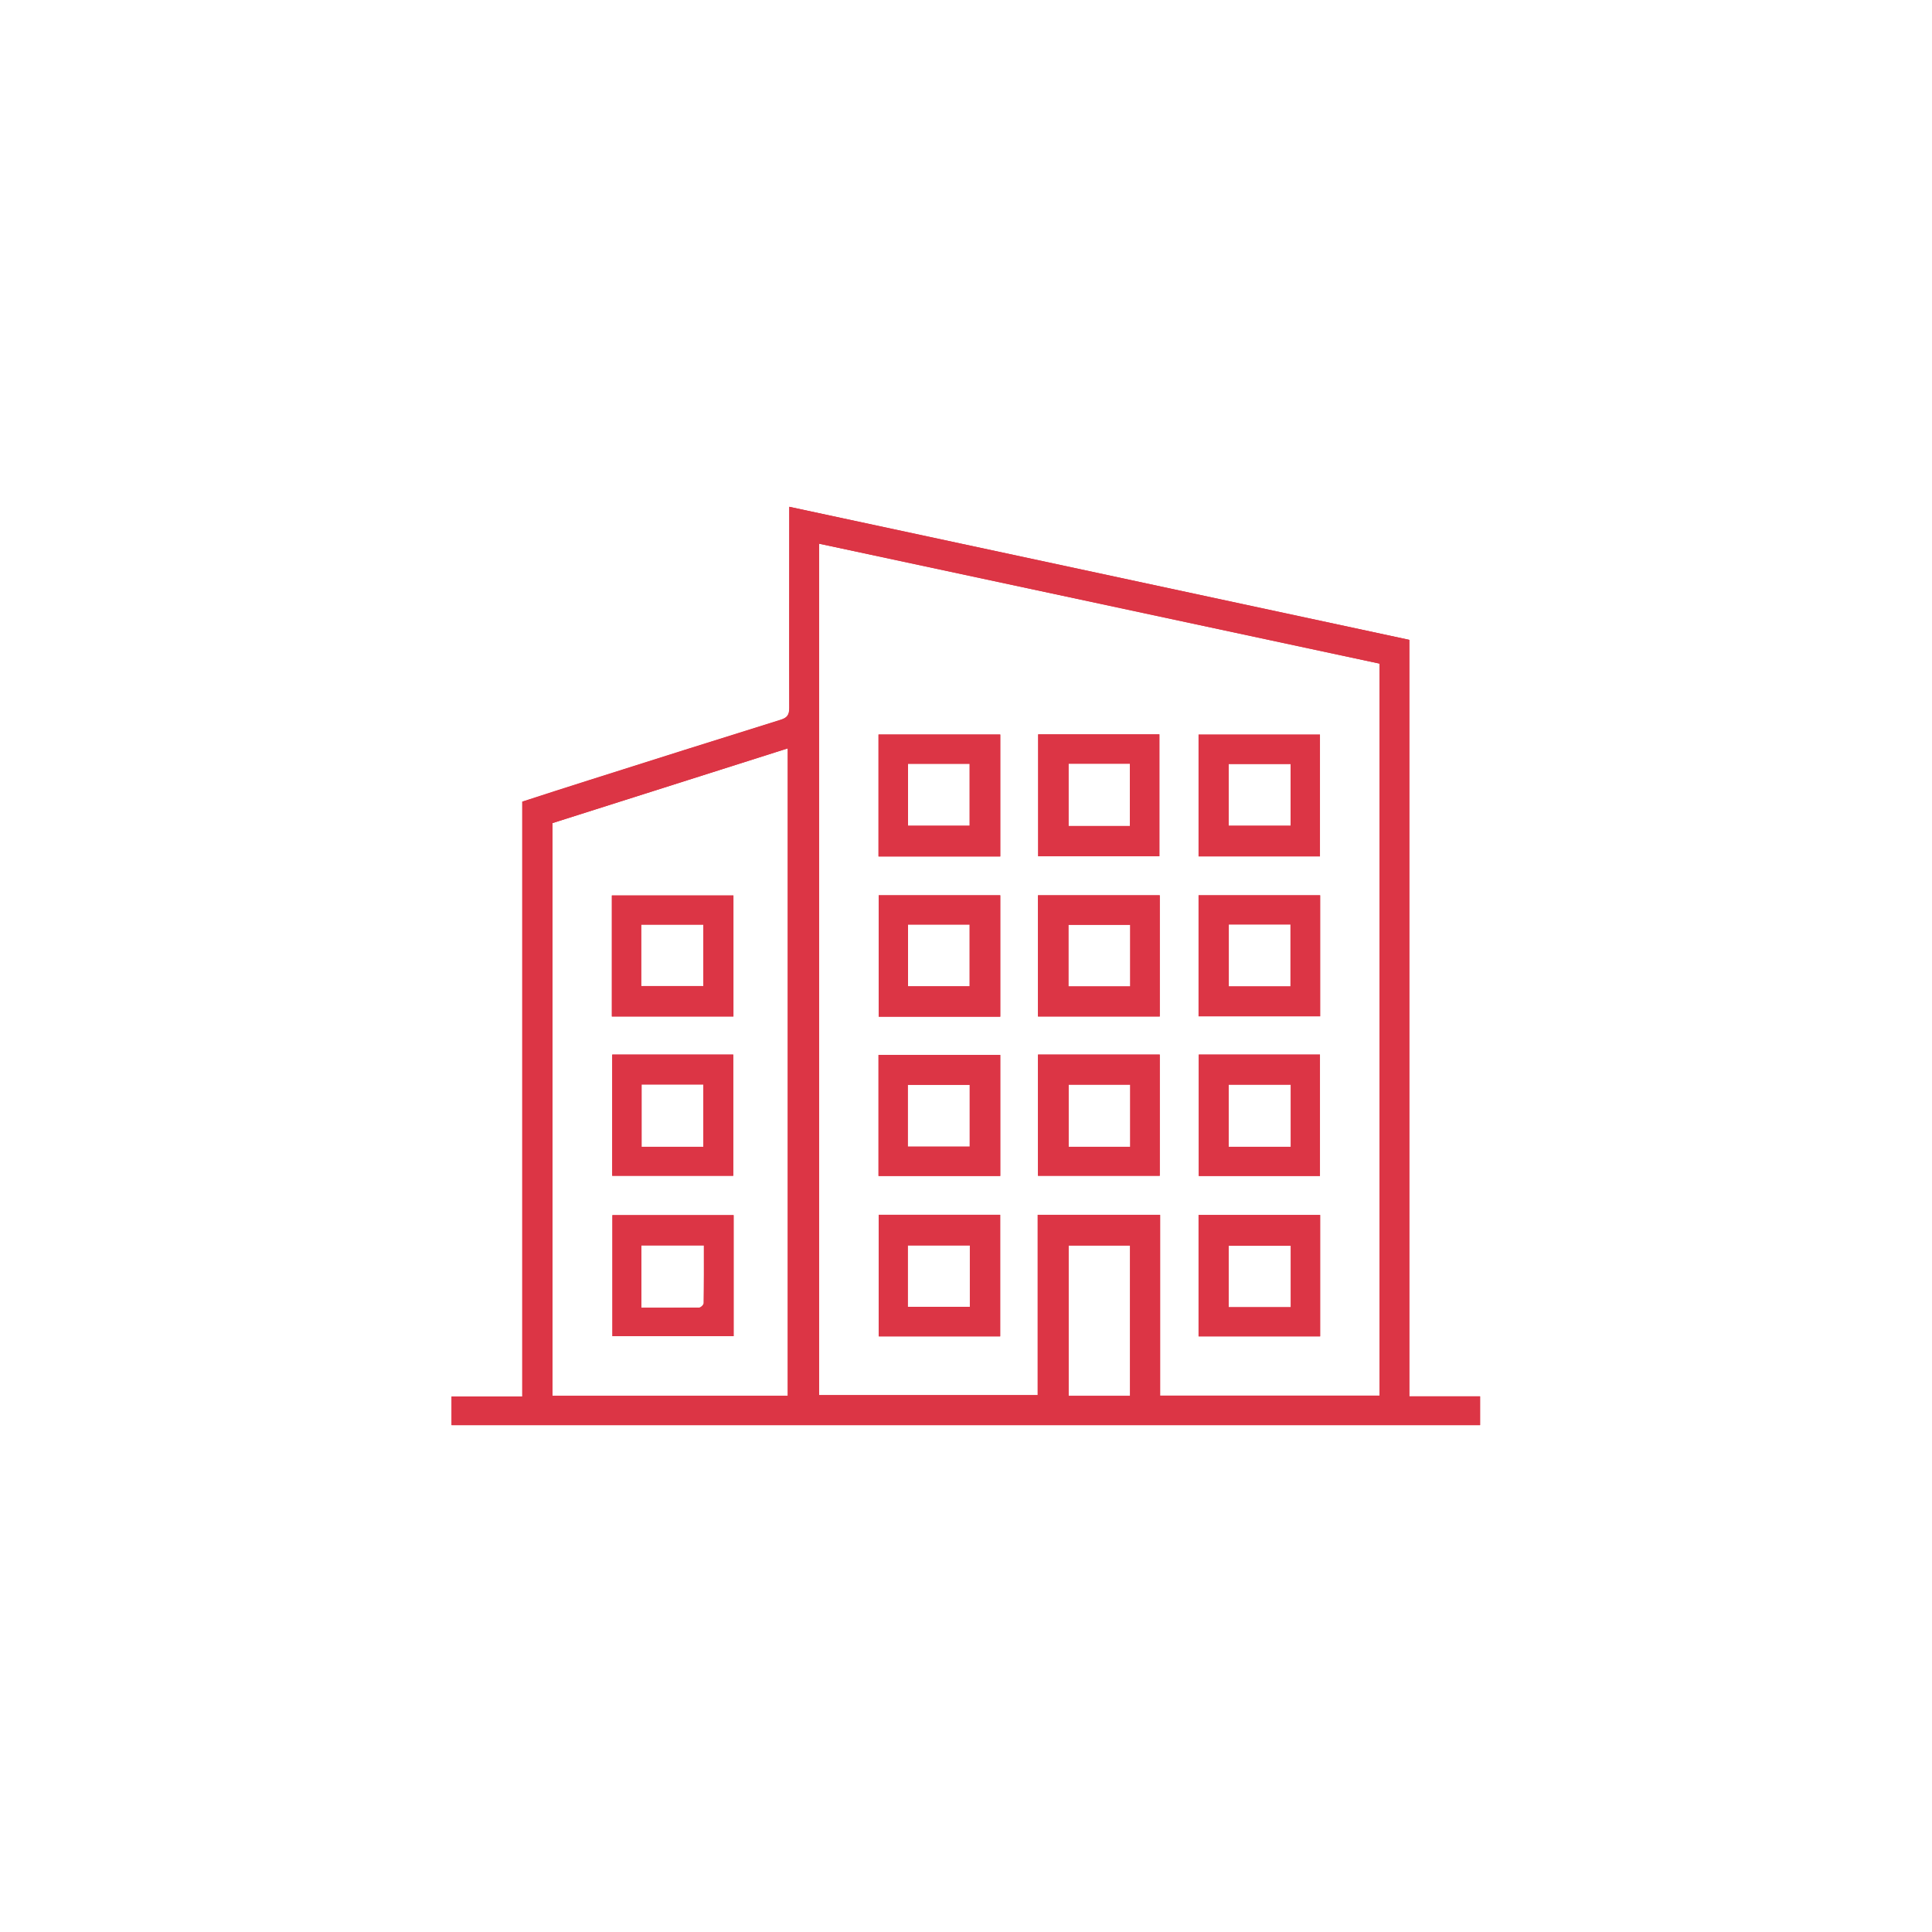 <?xml version="1.0" encoding="UTF-8"?><svg id="_層_2" xmlns="http://www.w3.org/2000/svg" viewBox="0 0 106 106"><defs><style>.cls-1{fill:#dc3545;}.cls-2{fill:none;opacity:.1;}</style></defs><g><g><path class="cls-1" d="M77.32,76.61h3.89v1.58H24.78v-1.57h3.88V43.99c1.24-.4,2.46-.79,3.67-1.18,3.5-1.11,7-2.22,10.5-3.31,.36-.11,.48-.27,.48-.65-.02-3.47,0-6.94,0-10.4v-.64c11.36,2.44,22.68,4.86,34.02,7.3v41.51Zm-13.67-9.96v9.92h12.04V36.41l-30.75-6.58v46.71h11.99v-9.89h6.71ZM30.31,45.16v31.42h12.91V41.06l-12.91,4.1Zm31.69,31.43v-8.25h-3.37v8.25h3.37Z"/><path class="cls-1" d="M43.3,27.8v.64c0,3.47,0,6.94,0,10.4,0,.39-.12,.54-.48,.65-3.5,1.09-7,2.2-10.5,3.31-1.22,.38-2.43,.78-3.67,1.18v32.64h-3.88v1.57h56.43v-1.58h-3.89V35.1c-11.34-2.43-22.66-4.86-34.02-7.3h0Zm1.64,48.74V29.83c10.25,2.19,20.49,4.38,30.75,6.58v40.17h-12.04v-9.92h-6.71v9.89h-11.99Zm-14.63,.04v-31.42c4.28-1.36,8.57-2.72,12.91-4.1v35.52h-12.91Zm28.32,0v-8.25h3.37v8.25h-3.37Z"/></g><g><path class="cls-1" d="M48.21,66.65h6.66v6.67h-6.66v-6.67Zm1.59,5.05h3.41v-3.37h-3.41v3.37Z"/><path class="cls-1" d="M54.88,66.65h-6.66v6.67h6.66v-6.67h0Zm-5.07,5.05v-3.37h3.41v3.37h-3.41Z"/></g><g><path class="cls-1" d="M56.96,40.29h6.65v6.69h-6.65v-6.69Zm1.67,1.61v3.42h3.37v-3.42h-3.37Z"/><path class="cls-1" d="M63.61,40.29h-6.65v6.69h6.65v-6.69h0Zm-4.99,5.03v-3.42h3.37v3.42h-3.37Z"/></g><g><path class="cls-1" d="M48.2,40.3h6.68v6.69h-6.68v-6.69Zm1.62,1.6v3.4h3.38v-3.4h-3.38Z"/><path class="cls-1" d="M54.88,40.3h-6.68v6.69h6.68v-6.69h0Zm-5.06,5.01v-3.4h3.38v3.4h-3.38Z"/></g><g><path class="cls-1" d="M72.43,66.66v6.66h-6.67v-6.66h6.67Zm-1.61,1.69h-3.41v3.37h3.41v-3.37Z"/><path class="cls-1" d="M72.43,66.66h-6.67v6.66h6.67v-6.66h0Zm-5.02,5.06v-3.37h3.41v3.37h-3.41Z"/></g><g><path class="cls-1" d="M72.42,46.98h-6.66v-6.68h6.66v6.68Zm-5.01-1.68h3.4v-3.39h-3.4v3.39Z"/><path class="cls-1" d="M72.42,40.31h-6.66v6.68h6.66v-6.68h0Zm-5.01,5v-3.39h3.4v3.39h-3.4Z"/></g><g><path class="cls-1" d="M63.63,49.12v6.65h-6.68v-6.65h6.68Zm-1.62,5v-3.38h-3.39v3.38h3.39Z"/><path class="cls-1" d="M63.63,49.12h-6.68v6.65h6.68v-6.65h0Zm-5.01,5v-3.38h3.39v3.38h-3.39Z"/></g><g><path class="cls-1" d="M63.63,57.86v6.65h-6.68v-6.65h6.68Zm-5,1.65v3.41h3.38v-3.41h-3.38Z"/><path class="cls-1" d="M63.63,57.86h-6.68v6.65h6.68v-6.65h0Zm-5,5.06v-3.41h3.38v3.41h-3.38Z"/></g><g><path class="cls-1" d="M48.2,64.52v-6.64h6.68v6.64h-6.68Zm1.61-1.61h3.4v-3.39h-3.4v3.39Z"/><path class="cls-1" d="M54.88,57.88h-6.68v6.64h6.68v-6.64h0Zm-5.08,5.03v-3.39h3.4v3.39h-3.4Z"/></g><g><path class="cls-1" d="M54.88,55.78h-6.67v-6.66h6.67v6.66Zm-5.06-5.05v3.39h3.38v-3.39h-3.38Z"/><path class="cls-1" d="M54.88,49.12h-6.67v6.66h6.67v-6.66h0Zm-5.06,4.99v-3.39h3.38v3.39h-3.38Z"/></g><g><path class="cls-1" d="M72.43,49.12v6.64h-6.67v-6.64h6.67Zm-1.63,5v-3.4h-3.39v3.4h3.39Z"/><path class="cls-1" d="M72.43,49.12h-6.67v6.64h6.67v-6.64h0Zm-5.01,5v-3.4h3.39v3.4h-3.39Z"/></g><g><path class="cls-1" d="M65.77,57.86h6.65v6.66h-6.65v-6.66Zm5.05,1.65h-3.41v3.41h3.41v-3.41Z"/><path class="cls-1" d="M72.42,57.86h-6.65v6.66h6.65v-6.66h0Zm-5.01,5.06v-3.41h3.41v3.41h-3.41Z"/></g><g><path class="cls-1" d="M40.25,66.67v6.64h-6.65v-6.64h6.65Zm-5.06,5.08c1.08,0,2.13,0,3.18-.01,.09,0,.24-.16,.24-.24,.02-1.05,.01-2.09,.01-3.17h-3.43v3.42Z"/><path class="cls-1" d="M40.25,66.67h-6.65v6.64h6.65v-6.64h0Zm-3.74,5.08c-.44,0-.87,0-1.32,0v-3.42h3.43c0,1.07,0,2.12-.01,3.17,0,.09-.16,.24-.24,.24-.62,.01-1.23,.01-1.86,.01h0Z"/></g><g><path class="cls-1" d="M33.59,57.86h6.64v6.65h-6.64v-6.65Zm5,1.64h-3.39v3.42h3.39v-3.42Z"/><path class="cls-1" d="M40.23,57.86h-6.64v6.65h6.64v-6.65h0Zm-5.03,5.06v-3.42h3.39v3.42h-3.39Z"/></g><g><path class="cls-1" d="M33.57,55.77v-6.64h6.67v6.64h-6.67Zm1.61-1.67h3.41v-3.37h-3.41v3.37Z"/><path class="cls-1" d="M40.24,49.13h-6.67v6.64h6.67v-6.64h0Zm-5.06,4.97v-3.37h3.41v3.37h-3.41Z"/></g></g><rect class="cls-2" width="106" height="106"/></svg>